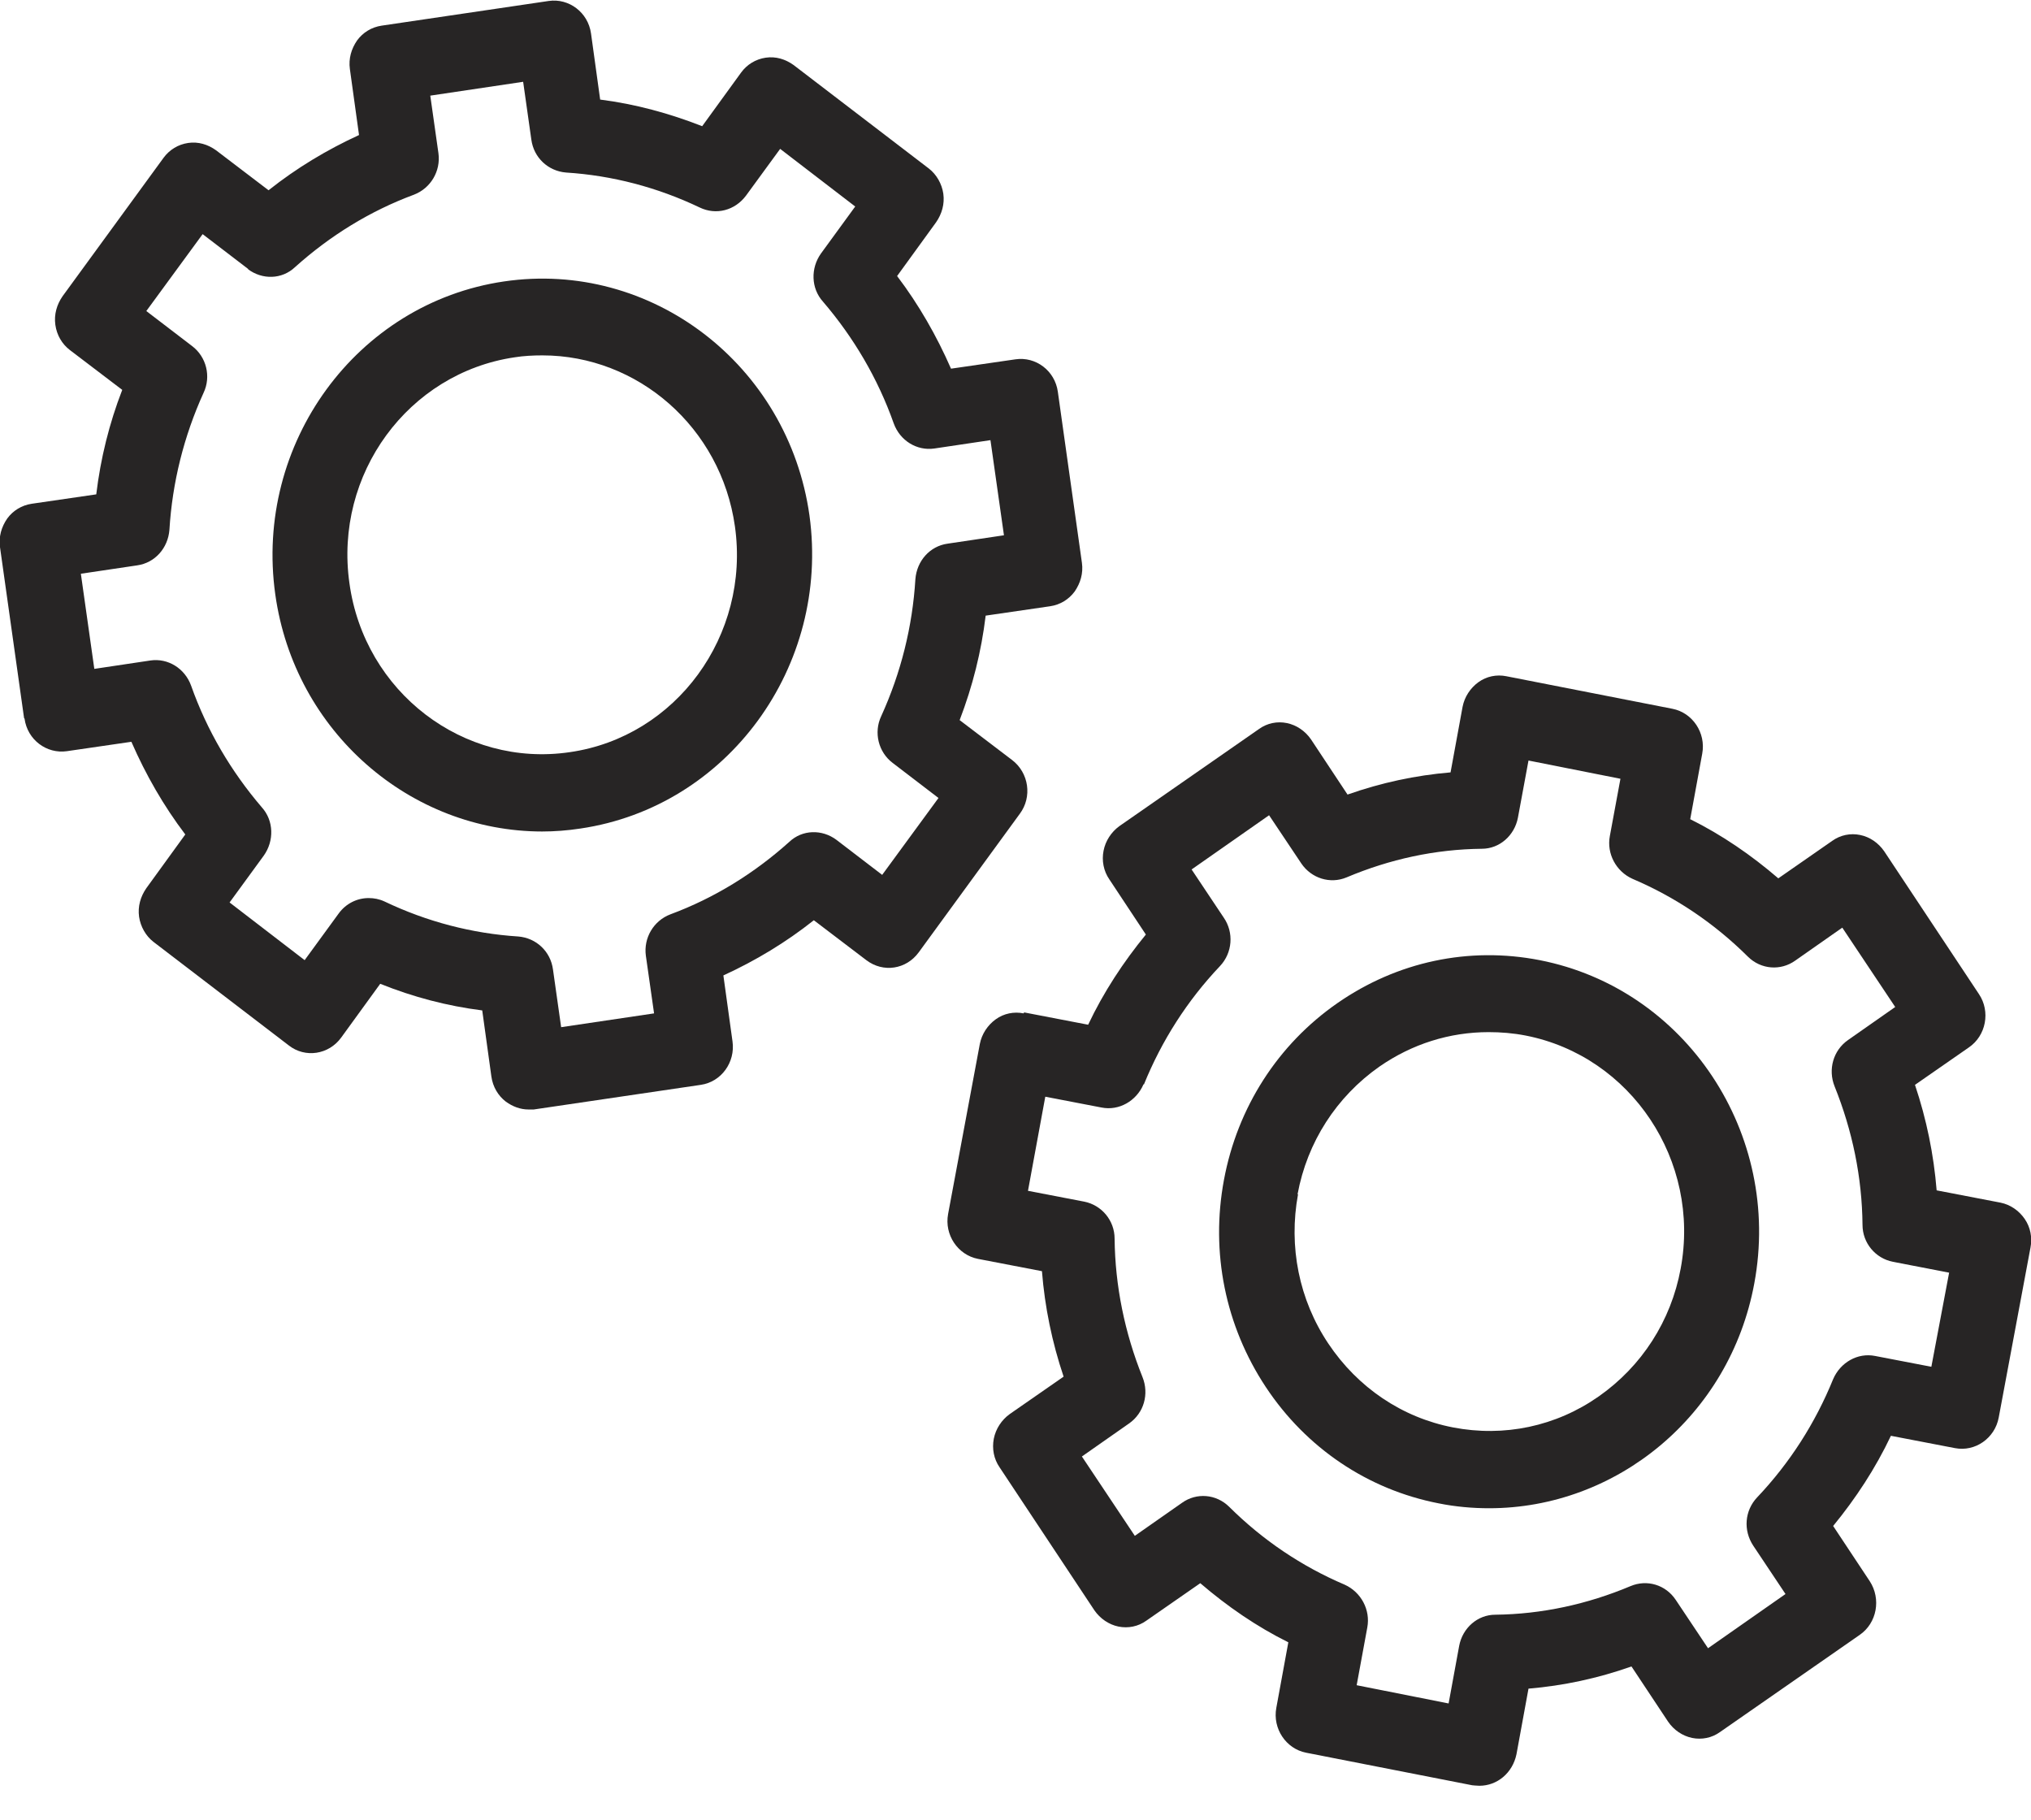 <svg width="48" height="43" viewBox="0 0 48 43" fill="none" xmlns="http://www.w3.org/2000/svg">
    <g clip-path="url(#clip0_914_8594)">
        <path
            d="M24.192 23.947C23.965 23.901 23.726 23.947 23.533 24.087C23.339 24.227 23.203 24.436 23.157 24.669L22.407 28.688C22.316 29.177 22.634 29.654 23.112 29.748L24.625 30.039C24.693 30.889 24.863 31.716 25.137 32.531L23.863 33.416C23.669 33.556 23.533 33.766 23.487 33.999C23.442 34.232 23.487 34.476 23.624 34.674L25.864 38.052C26.001 38.25 26.206 38.39 26.433 38.437C26.661 38.483 26.899 38.437 27.093 38.297L28.367 37.412C29.004 37.959 29.698 38.437 30.448 38.809L30.164 40.358C30.073 40.847 30.392 41.325 30.869 41.418L34.793 42.187C34.793 42.187 34.907 42.199 34.964 42.199C35.385 42.199 35.749 41.896 35.84 41.453L36.124 39.904C36.955 39.834 37.762 39.66 38.558 39.38L39.423 40.684C39.559 40.883 39.764 41.022 39.992 41.069C40.219 41.115 40.458 41.069 40.651 40.929L43.95 38.635C44.359 38.355 44.462 37.784 44.189 37.365L43.324 36.06C43.859 35.408 44.325 34.698 44.689 33.929L46.202 34.22C46.68 34.313 47.146 33.987 47.237 33.498L47.988 29.48C48.033 29.247 47.988 29.002 47.851 28.804C47.715 28.606 47.51 28.466 47.282 28.42L45.77 28.129C45.701 27.278 45.531 26.451 45.258 25.636L46.532 24.751C46.941 24.471 47.044 23.901 46.771 23.493L44.53 20.115C44.393 19.917 44.189 19.777 43.961 19.731C43.734 19.684 43.495 19.731 43.301 19.871L42.028 20.756C41.391 20.208 40.697 19.731 39.946 19.358L40.23 17.809C40.321 17.32 40.003 16.842 39.525 16.749L35.601 15.98C35.373 15.934 35.135 15.98 34.941 16.12C34.748 16.26 34.611 16.47 34.566 16.703L34.282 18.252C33.451 18.322 32.644 18.496 31.847 18.776L30.983 17.471C30.846 17.273 30.642 17.134 30.414 17.087C30.187 17.04 29.948 17.087 29.755 17.227L26.456 19.521C26.263 19.661 26.126 19.871 26.081 20.104C26.035 20.337 26.081 20.581 26.217 20.779L27.081 22.084C26.547 22.736 26.081 23.446 25.717 24.215L24.204 23.924L24.192 23.947ZM27.036 25.624C27.457 24.588 28.06 23.644 28.833 22.829C29.129 22.515 29.163 22.037 28.924 21.688L28.162 20.546L29.993 19.265L30.756 20.406C30.994 20.756 31.438 20.896 31.825 20.733C32.848 20.302 33.917 20.069 35.021 20.057C35.442 20.057 35.794 19.742 35.874 19.323L36.124 17.972L38.297 18.403L38.047 19.754C37.967 20.173 38.194 20.593 38.581 20.767C39.593 21.198 40.515 21.816 41.311 22.608C41.618 22.911 42.084 22.945 42.426 22.701L43.54 21.921L44.791 23.796L43.677 24.576C43.324 24.821 43.199 25.275 43.358 25.671C43.779 26.719 44.007 27.814 44.018 28.944C44.018 29.375 44.325 29.736 44.735 29.817L46.065 30.074L45.645 32.298L44.314 32.042C43.904 31.961 43.495 32.194 43.324 32.59C42.903 33.626 42.3 34.57 41.527 35.385C41.231 35.699 41.197 36.165 41.436 36.526L42.198 37.668L40.367 38.949L39.605 37.808C39.366 37.447 38.922 37.318 38.536 37.481C37.512 37.912 36.431 38.145 35.339 38.157C34.919 38.157 34.566 38.471 34.486 38.891L34.236 40.254L32.063 39.823L32.314 38.46C32.393 38.041 32.166 37.621 31.779 37.447C30.767 37.016 29.846 36.398 29.049 35.606C28.742 35.303 28.276 35.268 27.935 35.513L26.82 36.293L25.569 34.418L26.683 33.638C27.036 33.393 27.161 32.939 27.002 32.543C26.581 31.495 26.354 30.388 26.342 29.27C26.342 28.839 26.035 28.478 25.626 28.396L24.295 28.14L24.704 25.916L26.035 26.172C26.445 26.253 26.854 26.02 27.025 25.624H27.036Z"
            fill="#272525" />
        <path
            d="M33.999 35.525C34.397 35.606 34.806 35.641 35.193 35.641C38.196 35.641 40.88 33.463 41.46 30.33C42.12 26.789 39.845 23.365 36.387 22.689C34.715 22.363 33.021 22.724 31.61 23.703C30.2 24.681 29.244 26.172 28.926 27.884C28.607 29.596 28.96 31.332 29.915 32.776C30.871 34.22 32.327 35.199 33.999 35.525ZM30.666 28.222C30.894 26.987 31.587 25.916 32.6 25.205C33.373 24.669 34.26 24.39 35.182 24.39C35.466 24.39 35.762 24.413 36.058 24.471C38.549 24.96 40.198 27.43 39.72 29.981C39.493 31.215 38.799 32.287 37.786 32.997C36.774 33.708 35.546 33.964 34.34 33.731C33.134 33.498 32.088 32.788 31.394 31.751C30.7 30.714 30.45 29.456 30.677 28.222H30.666Z"
            fill="#272525" />
        <path
            d="M0.58 16.982C0.648 17.483 1.103 17.82 1.581 17.751L3.105 17.529C3.446 18.31 3.867 19.044 4.379 19.719L3.458 20.989C3.321 21.187 3.253 21.42 3.287 21.664C3.321 21.897 3.446 22.118 3.628 22.258L6.825 24.704C7.211 25.007 7.769 24.925 8.064 24.518L8.986 23.248C9.771 23.563 10.567 23.772 11.397 23.877L11.613 25.438C11.647 25.683 11.772 25.892 11.954 26.032C12.114 26.148 12.296 26.218 12.489 26.218C12.534 26.218 12.569 26.218 12.614 26.218L16.561 25.636C17.05 25.566 17.38 25.1 17.312 24.611L17.096 23.05C17.858 22.701 18.574 22.27 19.234 21.746L20.474 22.689C20.872 22.992 21.418 22.91 21.714 22.503L24.102 19.23C24.398 18.834 24.318 18.263 23.92 17.96L22.68 17.017C22.988 16.213 23.192 15.398 23.295 14.548L24.819 14.326C25.058 14.291 25.262 14.163 25.399 13.977C25.535 13.779 25.604 13.546 25.57 13.301L25.001 9.26C24.933 8.759 24.478 8.421 24 8.491L22.476 8.712C22.134 7.932 21.714 7.198 21.202 6.523L22.123 5.253C22.26 5.055 22.328 4.822 22.294 4.577C22.26 4.344 22.134 4.123 21.953 3.983L18.756 1.537C18.563 1.398 18.335 1.328 18.097 1.363C17.858 1.398 17.653 1.526 17.517 1.712L16.595 2.982C15.822 2.679 15.014 2.458 14.184 2.353L13.968 0.792C13.899 0.291 13.444 -0.047 12.967 0.023L9.02 0.606C8.781 0.641 8.576 0.769 8.44 0.955C8.303 1.153 8.235 1.386 8.269 1.631L8.485 3.191C7.723 3.541 7.007 3.972 6.347 4.496L5.107 3.552C4.914 3.413 4.686 3.343 4.447 3.378C4.208 3.413 4.004 3.541 3.867 3.727L1.479 7C1.342 7.198 1.274 7.431 1.308 7.676C1.342 7.92 1.467 8.13 1.649 8.27L2.889 9.213C2.582 10.005 2.377 10.832 2.275 11.682L0.751 11.904C0.512 11.939 0.307 12.067 0.171 12.253C0.034 12.451 -0.034 12.684 -9.33064e-05 12.929L0.569 16.97L0.58 16.982ZM5.858 6.359C6.199 6.616 6.665 6.604 6.972 6.313C7.803 5.567 8.747 4.985 9.782 4.601C10.18 4.449 10.419 4.042 10.362 3.622L10.169 2.26L12.364 1.933L12.557 3.296C12.614 3.727 12.955 4.042 13.376 4.077C14.468 4.146 15.537 4.426 16.538 4.904C16.925 5.09 17.369 4.973 17.63 4.624L18.438 3.518L20.212 4.88L19.405 5.987C19.154 6.336 19.166 6.814 19.45 7.128C20.178 7.978 20.747 8.945 21.122 10.005C21.27 10.413 21.668 10.657 22.078 10.599L23.408 10.401L23.727 12.649L22.396 12.847C21.975 12.905 21.668 13.255 21.634 13.686C21.566 14.804 21.293 15.899 20.826 16.924C20.645 17.308 20.758 17.774 21.099 18.03L22.18 18.857L20.849 20.674L19.769 19.847C19.427 19.591 18.961 19.603 18.654 19.894C17.824 20.639 16.88 21.222 15.845 21.606C15.446 21.757 15.207 22.165 15.264 22.584L15.458 23.947L13.262 24.273L13.069 22.91C13.012 22.48 12.671 22.165 12.25 22.13C11.158 22.06 10.089 21.781 9.088 21.303C8.963 21.245 8.838 21.222 8.713 21.222C8.44 21.222 8.178 21.35 8.007 21.583L7.2 22.689L5.426 21.326L6.233 20.22C6.483 19.87 6.472 19.393 6.188 19.078C5.46 18.228 4.891 17.261 4.516 16.201C4.368 15.794 3.97 15.549 3.56 15.607L2.229 15.806L1.911 13.558L3.242 13.36C3.662 13.301 3.97 12.952 4.004 12.521C4.072 11.403 4.345 10.308 4.811 9.283C4.993 8.899 4.88 8.433 4.538 8.176L3.458 7.35L4.789 5.533L5.869 6.359H5.858Z"
            fill="#272525" />
        <path
            d="M12.807 19.649C13.103 19.649 13.41 19.626 13.717 19.579C17.198 19.067 19.621 15.747 19.131 12.183C18.631 8.619 15.389 6.138 11.909 6.651C8.428 7.163 6.005 10.482 6.506 14.047C6.961 17.296 9.702 19.649 12.819 19.649H12.807ZM17.369 12.439C17.733 15.013 15.981 17.413 13.467 17.774C10.953 18.146 8.61 16.353 8.258 13.779C7.894 11.205 9.645 8.817 12.159 8.444C12.375 8.409 12.603 8.398 12.819 8.398C15.071 8.398 17.039 10.098 17.369 12.439Z"
            fill="#272525" />
    </g>
    <defs>
        <clipPath id="clip0_914_8594">
            <rect width="48" height="42.222" fill="white" />
        </clipPath>
    </defs>
</svg>
